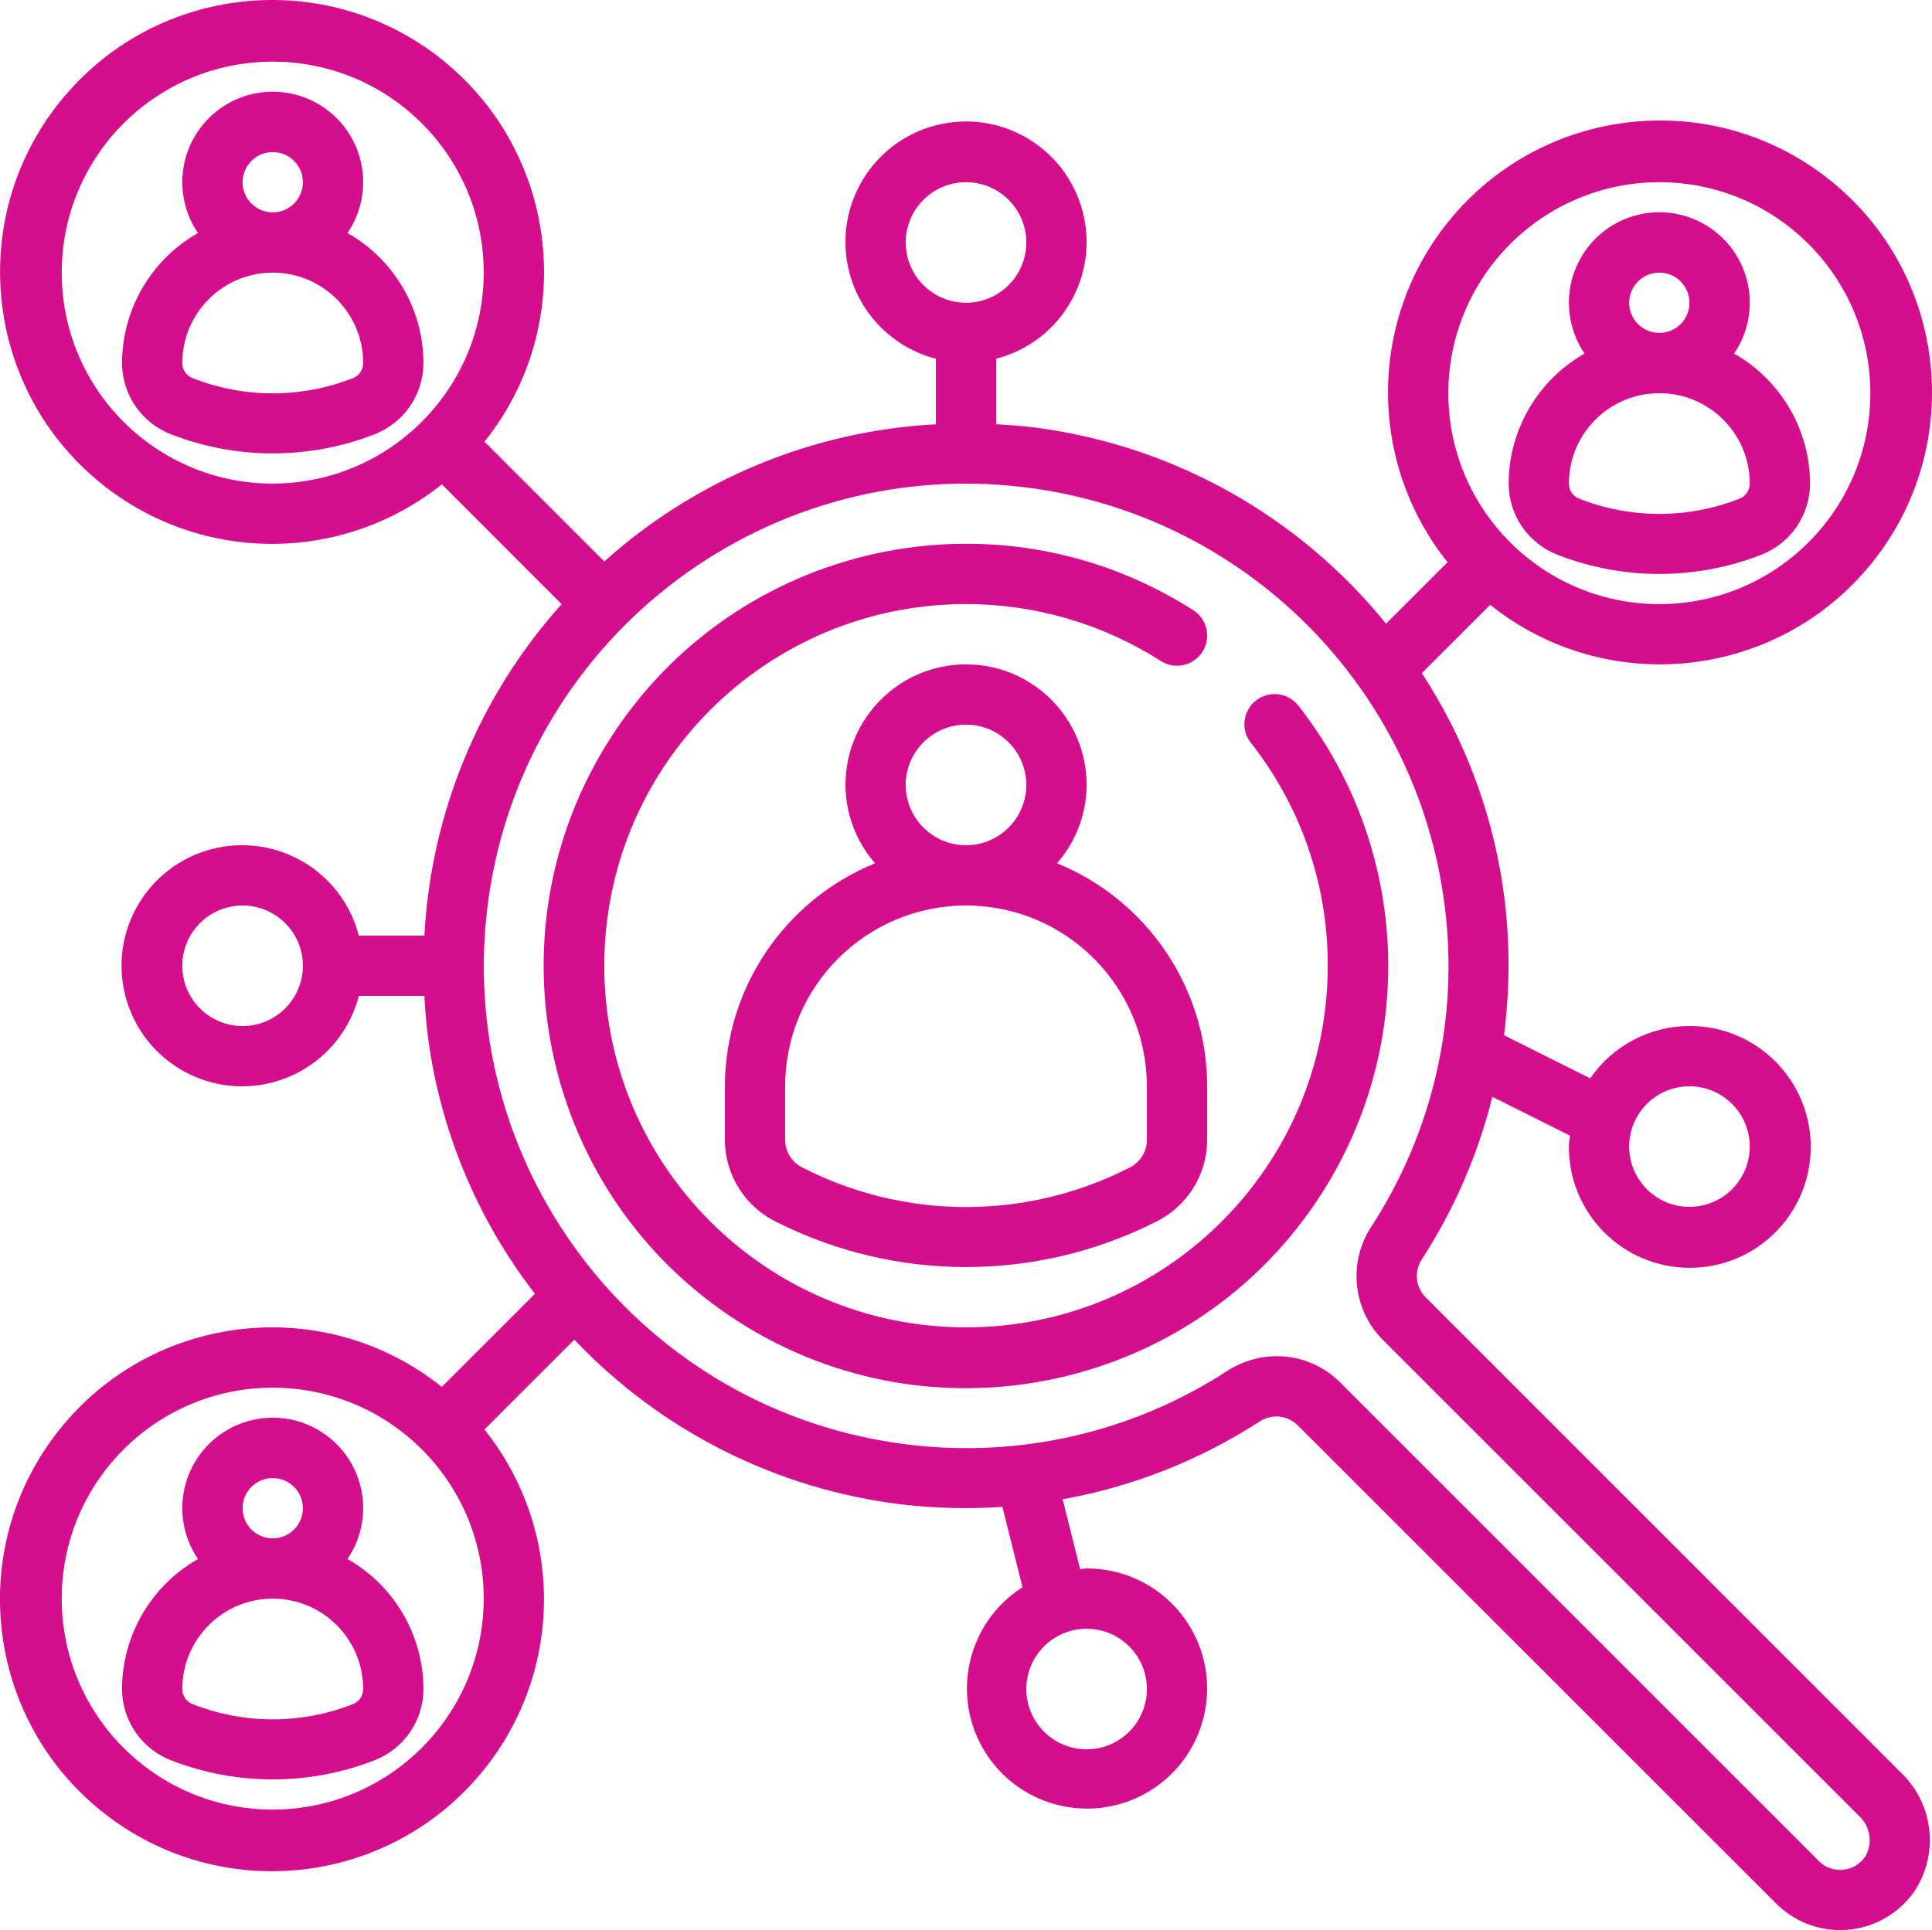 <?xml version="1.0" encoding="UTF-8"?><svg xmlns="http://www.w3.org/2000/svg" viewBox="0 0 75.055 75"><defs><style>.e{fill:#d40e8c;}</style></defs><g id="a"/><g id="b"><g id="c"><g id="d"><path class="e" d="M50.451,27.438c-.388-.517-1.122-.622-1.64-.233-.517,.388-.622,1.122-.233,1.64l.028,.036c1.938,2.465,2.986,5.512,2.974,8.647-.001,7.761-6.294,14.051-14.055,14.05-7.761-.001-14.051-6.294-14.05-14.055,.001-7.761,6.294-14.051,14.055-14.05,2.681,0,5.305,.767,7.564,2.211,.545,.349,1.27,.189,1.618-.356,.349-.545,.189-1.27-.356-1.618-7.636-4.876-17.779-2.639-22.656,4.996-4.876,7.636-2.639,17.779,4.996,22.656,7.636,4.876,17.779,2.639,22.656-4.996,3.743-5.862,3.384-13.447-.898-18.928l-.005,.001Z"/><path class="e" d="M55.379,50.408c-.392-.401-.448-1.024-.134-1.488,1.251-1.936,2.174-4.065,2.731-6.301l3.015,1.508c-.013,.142-.043,.28-.043,.425-.008,2.595,2.089,4.704,4.684,4.712,2.595,.008,4.704-2.089,4.712-4.684,.008-2.595-2.089-4.704-4.684-4.712-1.551-.005-3.003,.756-3.883,2.033l-3.349-1.675c.222-1.726,.233-3.473,.032-5.202-.378-3.164-1.481-6.199-3.224-8.867l2.655-2.655c4.558,3.644,11.207,2.902,14.851-1.656,3.644-4.558,2.902-11.207-1.656-14.851-4.558-3.644-11.207-2.902-14.851,1.656-3.084,3.858-3.084,9.337,0,13.195l-2.39,2.39c-3.39-4.19-8.26-6.917-13.604-7.62-.515-.064-1.029-.103-1.542-.131v-2.546c2.505-.647,4.011-3.202,3.364-5.706-.647-2.505-3.202-4.011-5.706-3.364-2.505,.647-4.011,3.202-3.364,5.706,.426,1.65,1.714,2.938,3.364,3.364v2.547c-4.776,.254-9.322,2.135-12.881,5.331l-4.654-4.654c3.644-4.558,2.902-11.207-1.656-14.851C12.608-1.33,5.959-.589,2.316,3.969-1.328,8.527-.587,15.176,3.971,18.82c3.858,3.084,9.337,3.084,13.195,0l4.652,4.655c-3.195,3.56-5.076,8.105-5.332,12.881h-2.546c-.647-2.505-3.202-4.011-5.706-3.364-2.505,.647-4.011,3.202-3.364,5.706,.647,2.505,3.202,4.011,5.706,3.364,1.65-.426,2.938-1.714,3.364-3.364h2.547c.027,.513,.067,1.027,.131,1.542,.471,3.655,1.908,7.118,4.163,10.033l-3.618,3.618c-4.558-3.644-11.207-2.902-14.851,1.656-3.644,4.558-2.902,11.207,1.656,14.851,4.558,3.644,11.207,2.902,14.851-1.656,3.084-3.858,3.084-9.337,0-13.195l3.492-3.492c3.364,3.549,7.86,5.814,12.714,6.403,1.3,.151,2.61,.182,3.916,.095l.781,3.124c-2.173,1.385-2.812,4.268-1.428,6.442,1.385,2.173,4.268,2.812,6.442,1.428,2.173-1.385,2.812-4.268,1.428-6.442-.86-1.35-2.352-2.164-3.952-2.158-.085,0-.165,.021-.251,.026l-.679-2.716c2.721-.488,5.318-1.512,7.64-3.013,.464-.315,1.086-.259,1.487,.134l18.595,18.592c.658,.66,1.552,1.03,2.484,1.029,.095,0,.19,0,.285-.012,1.032-.085,1.974-.62,2.576-1.463,.982-1.448,.784-3.391-.468-4.612l-18.501-18.506Zm10.254-8.197c1.293,0,2.342,1.049,2.342,2.342s-1.049,2.342-2.342,2.342-2.342-1.049-2.342-2.342,1.049-2.342,2.342-2.342Zm-1.171-35.131c4.527,0,8.197,3.67,8.197,8.197s-3.67,8.197-8.197,8.197-8.197-3.67-8.197-8.197c.005-4.525,3.672-8.192,8.197-8.197ZM10.595,70.316c-4.527,0-8.197-3.67-8.197-8.197s3.67-8.197,8.197-8.197,8.197,3.67,8.197,8.197c-.005,4.525-3.672,8.192-8.197,8.197Zm33.96-4.684c0,1.293-1.049,2.342-2.342,2.342s-2.342-1.049-2.342-2.342,1.049-2.342,2.342-2.342,2.342,1.049,2.342,2.342ZM35.186,9.422c0-1.293,1.049-2.342,2.342-2.342s2.342,1.049,2.342,2.342-1.049,2.342-2.342,2.342-2.342-1.049-2.342-2.342ZM10.595,18.791c-4.527,0-8.197-3.67-8.197-8.197S6.067,2.396,10.595,2.396s8.197,3.67,8.197,8.197c-.005,4.525-3.672,8.192-8.197,8.197Zm-1.171,21.079c-1.293,0-2.342-1.049-2.342-2.342s1.049-2.342,2.342-2.342,2.342,1.049,2.342,2.342-1.049,2.342-2.342,2.342Zm63.026,32.289c-.2,.286-.517,.468-.865,.497-.343,.031-.683-.093-.924-.34l-18.592-18.592c-.653-.657-1.541-1.027-2.467-1.026-.692,.003-1.368,.206-1.947,.586-3.655,2.369-8.026,3.378-12.35,2.851-10.274-1.23-17.606-10.557-16.376-20.831,1.23-10.274,10.557-17.606,20.831-16.376,8.582,1.028,15.348,7.793,16.376,16.376,.526,4.324-.485,8.696-2.856,12.35-.92,1.39-.734,3.236,.445,4.415l18.502,18.502c.442,.409,.536,1.073,.224,1.589Z"/><path class="e" d="M28.16,42.211v2.091c.007,1.363,.793,2.602,2.022,3.19,4.621,2.323,10.069,2.323,14.691,0,1.23-.588,2.016-1.827,2.024-3.19v-2.091c-.007-3.805-2.312-7.228-5.834-8.666,.738-.843,1.147-1.924,1.15-3.045,0-2.587-2.097-4.684-4.684-4.684s-4.684,2.097-4.684,4.684c.003,1.12,.412,2.202,1.15,3.045-3.522,1.438-5.827,4.861-5.834,8.666Zm7.026-11.71c0-1.293,1.049-2.342,2.342-2.342s2.342,1.049,2.342,2.342-1.049,2.342-2.342,2.342-2.342-1.049-2.342-2.342Zm2.342,4.684c3.879,.004,7.022,3.147,7.026,7.026v2.091c-.005,.461-.272,.878-.689,1.075-3.98,2.034-8.695,2.034-12.675,0-.416-.197-.684-.614-.689-1.075v-2.091c.004-3.879,3.147-7.022,7.026-7.026Z"/><path class="e" d="M60.523,21.565c2.534,.983,5.344,.983,7.879,0,1.151-.439,1.913-1.542,1.916-2.774-.007-2.091-1.133-4.019-2.951-5.053,1.092-1.604,.677-3.789-.927-4.881s-3.789-.677-4.881,.927c-.812,1.193-.812,2.761,0,3.954-1.818,1.034-2.944,2.962-2.951,5.053,.003,1.232,.765,2.335,1.916,2.774Zm2.768-9.8c0-.647,.524-1.171,1.171-1.171s1.171,.524,1.171,1.171-.524,1.171-1.171,1.171-1.171-.524-1.171-1.171Zm1.171,3.513c1.94,0,3.513,1.573,3.513,3.513,.002,.259-.157,.492-.398,.586h0c-2.001,.789-4.227,.789-6.229,0-.242-.093-.401-.326-.399-.586,0-1.94,1.573-3.513,3.513-3.513Z"/><path class="e" d="M13.499,60.579c1.092-1.604,.677-3.789-.927-4.881-1.604-1.092-3.789-.677-4.881,.927-.812,1.193-.812,2.761,0,3.954-1.818,1.034-2.944,2.962-2.951,5.053,.003,1.232,.765,2.335,1.916,2.774,2.534,.983,5.344,.983,7.879,0,1.151-.439,1.913-1.542,1.916-2.774-.007-2.091-1.133-4.019-2.951-5.053Zm-4.075-1.973c0-.647,.524-1.171,1.171-1.171s1.171,.524,1.171,1.171-.524,1.171-1.171,1.171-1.171-.524-1.171-1.171Zm4.286,7.612h0c-2.001,.789-4.227,.789-6.229,0-.242-.093-.401-.326-.399-.586,0-1.94,1.573-3.513,3.513-3.513s3.513,1.573,3.513,3.513c.002,.259-.157,.492-.398,.586Z"/><path class="e" d="M13.499,9.054c1.092-1.604,.677-3.789-.927-4.881s-3.789-.677-4.881,.927c-.812,1.193-.812,2.761,0,3.954-1.818,1.034-2.944,2.962-2.951,5.053,.003,1.232,.765,2.335,1.916,2.774,2.534,.983,5.344,.983,7.879,0,1.151-.439,1.913-1.542,1.916-2.774-.007-2.091-1.133-4.019-2.951-5.053Zm-4.075-1.973c0-.647,.524-1.171,1.171-1.171s1.171,.524,1.171,1.171-.524,1.171-1.171,1.171-1.171-.524-1.171-1.171Zm4.286,7.612h0c-2.001,.789-4.227,.789-6.229,0-.242-.093-.401-.326-.399-.586,0-1.94,1.573-3.513,3.513-3.513s3.513,1.573,3.513,3.513c.002,.259-.157,.492-.398,.586Z"/></g></g></g></svg>